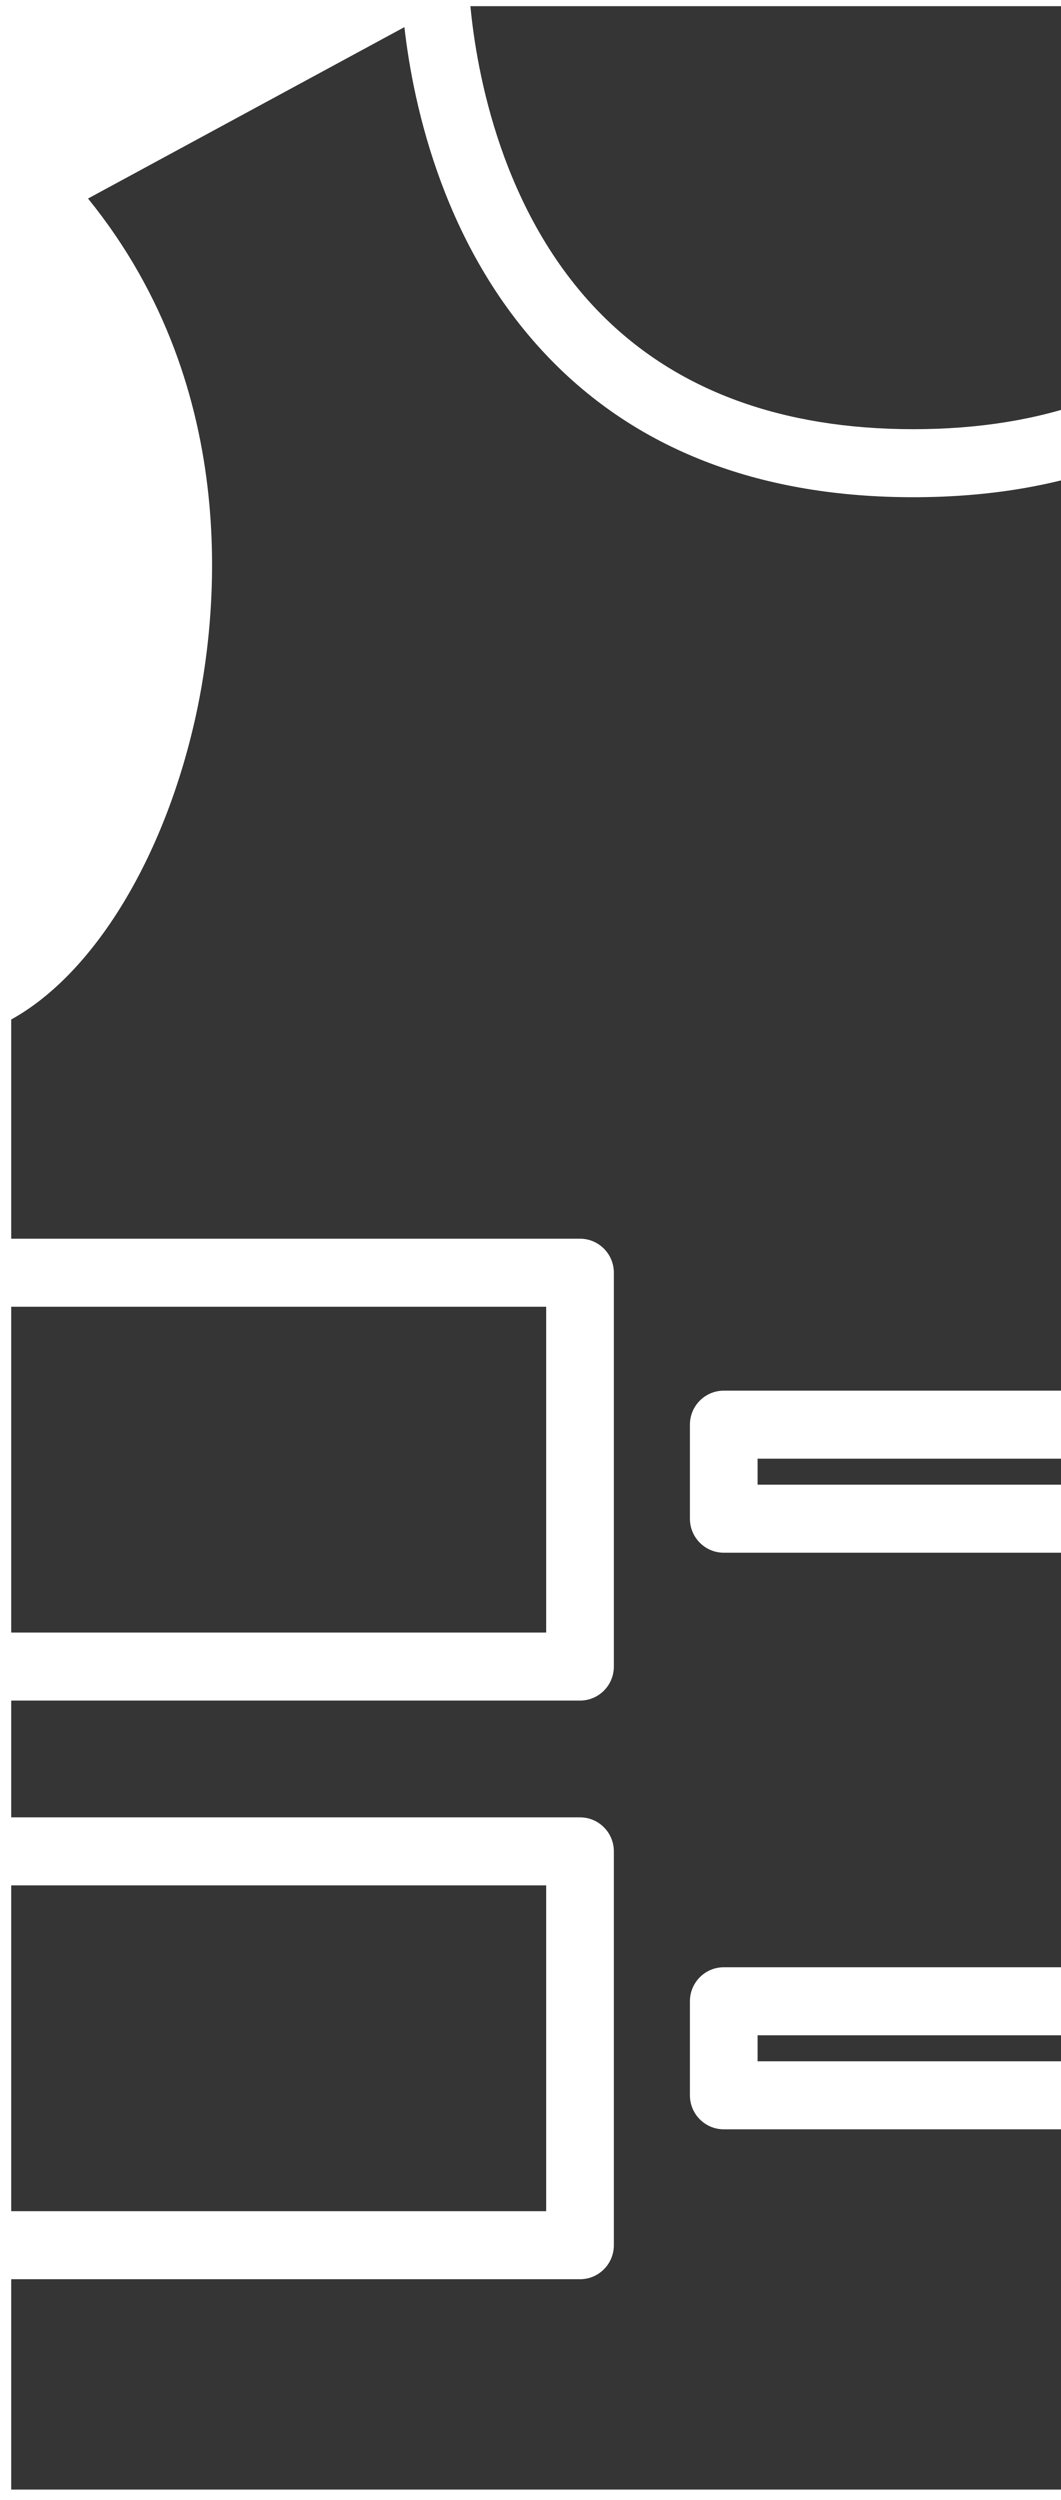 <svg width="59" height="139" viewBox="0 0 59 139" fill="none" xmlns="http://www.w3.org/2000/svg">
<path d="M59.453 113.166H42.128V114.611H59.453V113.166Z" fill="#353535"/>
<path d="M4.895 11.039C13.61 21.788 12.034 34.611 10.883 39.827C9.14 47.737 5.192 54.162 0.623 56.686V68.874H32.254C33.292 68.874 34.135 69.721 34.135 70.766V92.664C34.135 93.709 33.292 94.555 32.254 94.555H0.623V101.048H32.254C33.292 101.048 34.135 101.894 34.135 102.939V124.837C34.135 125.882 33.292 126.728 32.254 126.728H0.623V138.425H100.958V126.728H69.328C68.29 126.728 67.446 125.882 67.446 124.837V102.939C67.446 101.894 68.29 101.048 69.328 101.048H100.958V94.555H69.328C68.29 94.555 67.446 93.709 67.446 92.664V70.766C67.446 69.721 68.29 68.874 69.328 68.874H100.958V56.686C96.39 54.162 92.441 47.739 90.698 39.831C89.547 34.615 87.969 21.789 96.684 11.039L79.093 1.508C78.597 5.875 76.872 14.012 70.846 20.112C65.907 25.111 59.159 27.646 50.789 27.646C42.419 27.646 35.673 25.112 30.735 20.112C24.709 14.012 22.984 5.875 22.488 1.508L4.895 11.039ZM38.365 79.214C38.365 78.169 39.208 77.323 40.247 77.323H61.334C62.373 77.323 63.215 78.169 63.215 79.214V84.442C63.215 85.487 62.373 86.333 61.334 86.333H40.247C39.208 86.333 38.365 85.487 38.365 84.442V79.214ZM38.365 111.274C38.365 110.23 39.208 109.383 40.247 109.383H61.334C62.373 109.383 63.215 110.23 63.215 111.274V116.502C63.215 117.547 62.373 118.393 61.334 118.393H40.247C39.208 118.393 38.365 117.547 38.365 116.502V111.274Z" fill="#353535"/>
<path d="M30.372 72.657H0.623V90.773H30.372V72.657Z" fill="#353535"/>
<path d="M50.79 23.864C58.108 23.864 63.951 21.711 68.157 17.467C73.716 11.854 75.085 3.918 75.424 0.343H26.158C26.497 3.919 27.866 11.855 33.425 17.467C37.631 21.712 43.472 23.864 50.79 23.864Z" fill="#353535"/>
<path d="M59.453 81.105H42.128V82.55H59.453V81.105Z" fill="#353535"/>
<path d="M30.372 104.83H0.623V122.946H30.372V104.83Z" fill="#353535"/>
</svg>
